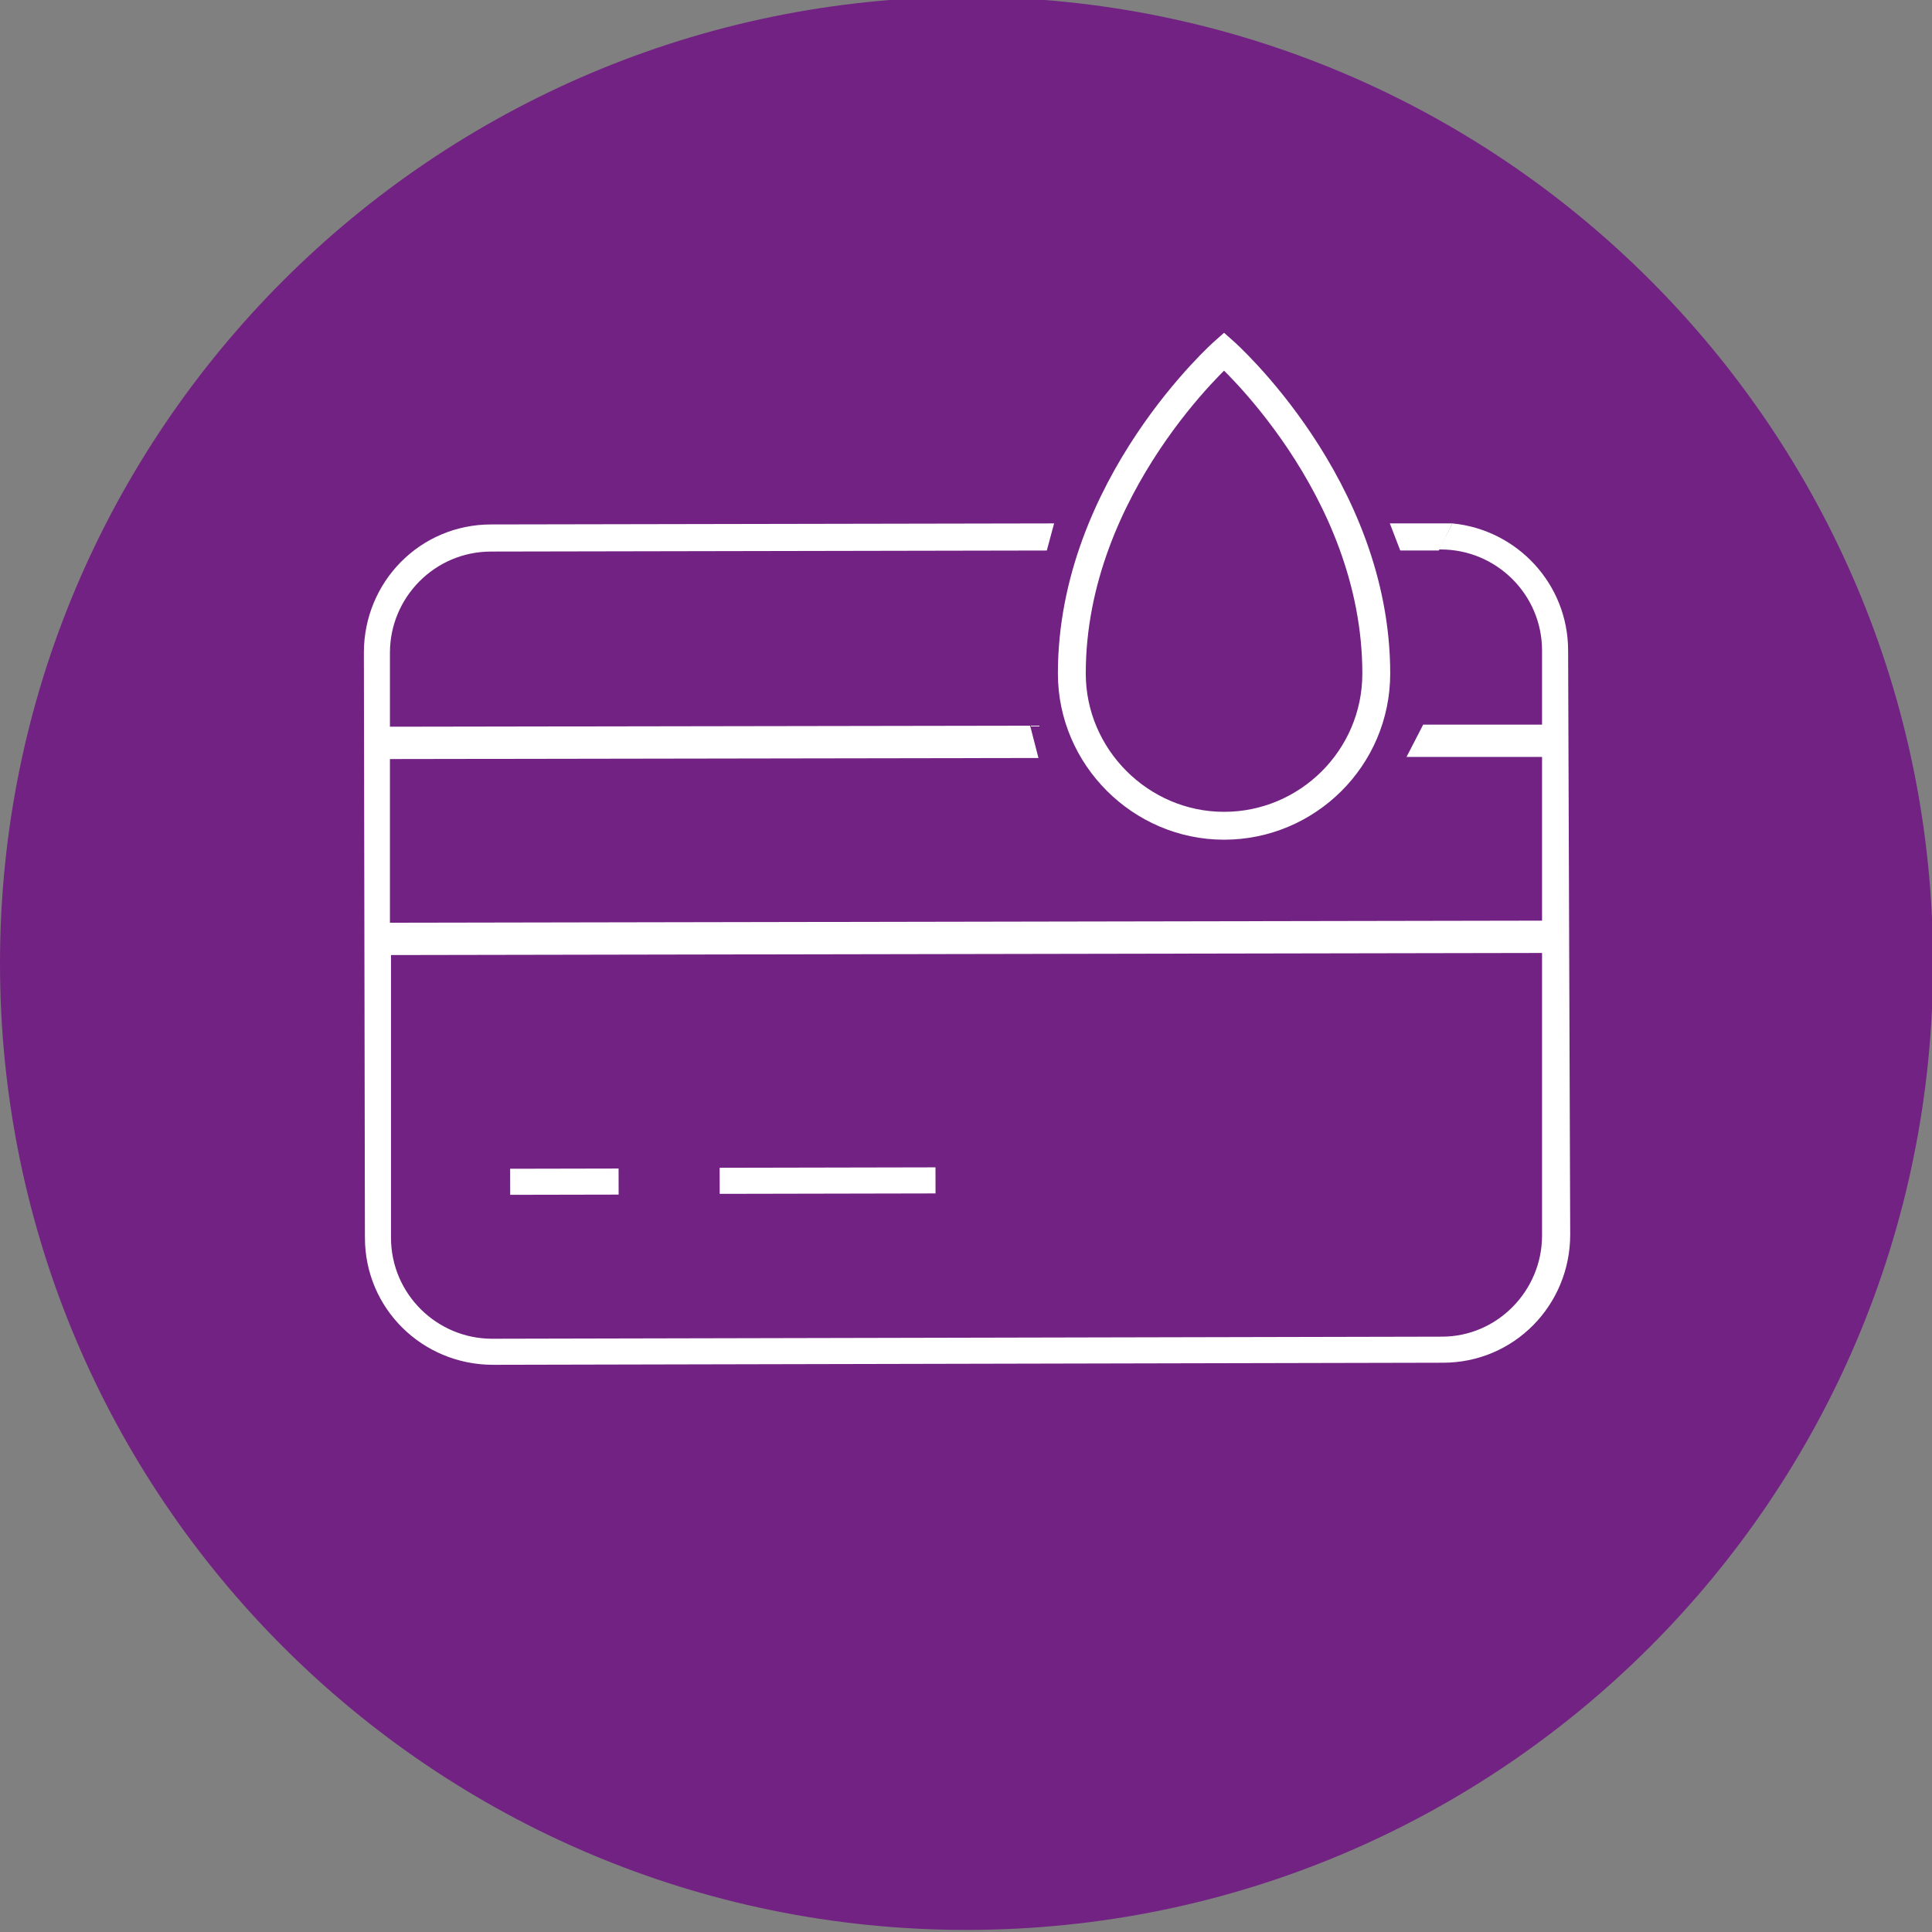 <svg enable-background="new 0 0 185.3 185.3" viewBox="0 0 185.3 185.3" xmlns="http://www.w3.org/2000/svg"><rect x="0" y="0" width="185.3" height="185.3" fill="#808080" stroke="none"/><path d="m92.7 185.1c51.2 0 92.7-41.5 92.7-92.7 0-51.2-41.5-92.7-92.7-92.7-51.2.1-92.7 41.6-92.7 92.7 0 51.2 41.5 92.7 92.7 92.7z" fill="#722282"/><g fill="#fff"><path d="m48.9 112.1h10.4v2.5h-10.4z" transform="matrix(1 -.002 .002 1 -.195 .094)"/><path d="m150.4 62.4c0-6.4-4.9-11.6-11.1-12.2l-1.3 2.5h.2c5.3 0 9.7 4.3 9.7 9.7v7.1h-11.4l-1.6 3.1h13v15.7l-110.5.2v-15.7l62.2-.1-.8-3.1-61.4.1v-7.1c0-5.3 4.3-9.7 9.7-9.7l53.3-.1.7-2.6-54 .1c-6.8 0-12.2 5.5-12.2 12.3l.1 56.1c0 6.8 5.5 12.2 12.3 12.2l91.1-.2c6.8 0 12.2-5.5 12.2-12.3zm-12.1 65.8-91.1.2c-5.3 0-9.7-4.3-9.7-9.7v-27.1l110.4-.2v27.1c0 5.3-4.3 9.7-9.6 9.7z"/><path d="m69 112h20.7v2.5h-20.7z" transform="matrix(1 -.002 .002 1 -.201 .141)"/></g><path clip-rule="evenodd" d="m132 64.6c0 8.1-6.6 14.6-14.6 14.6s-14.6-6.6-14.6-14.6c0-18 14.6-30.9 14.6-30.9s14.6 12.9 14.6 30.9z" fill="none" stroke="#fff" stroke-miterlimit="10" stroke-width="2.673"/><path d="m133.3 50.2h6l-1.3 2.6h-3.7z" fill="#fff"/></svg>